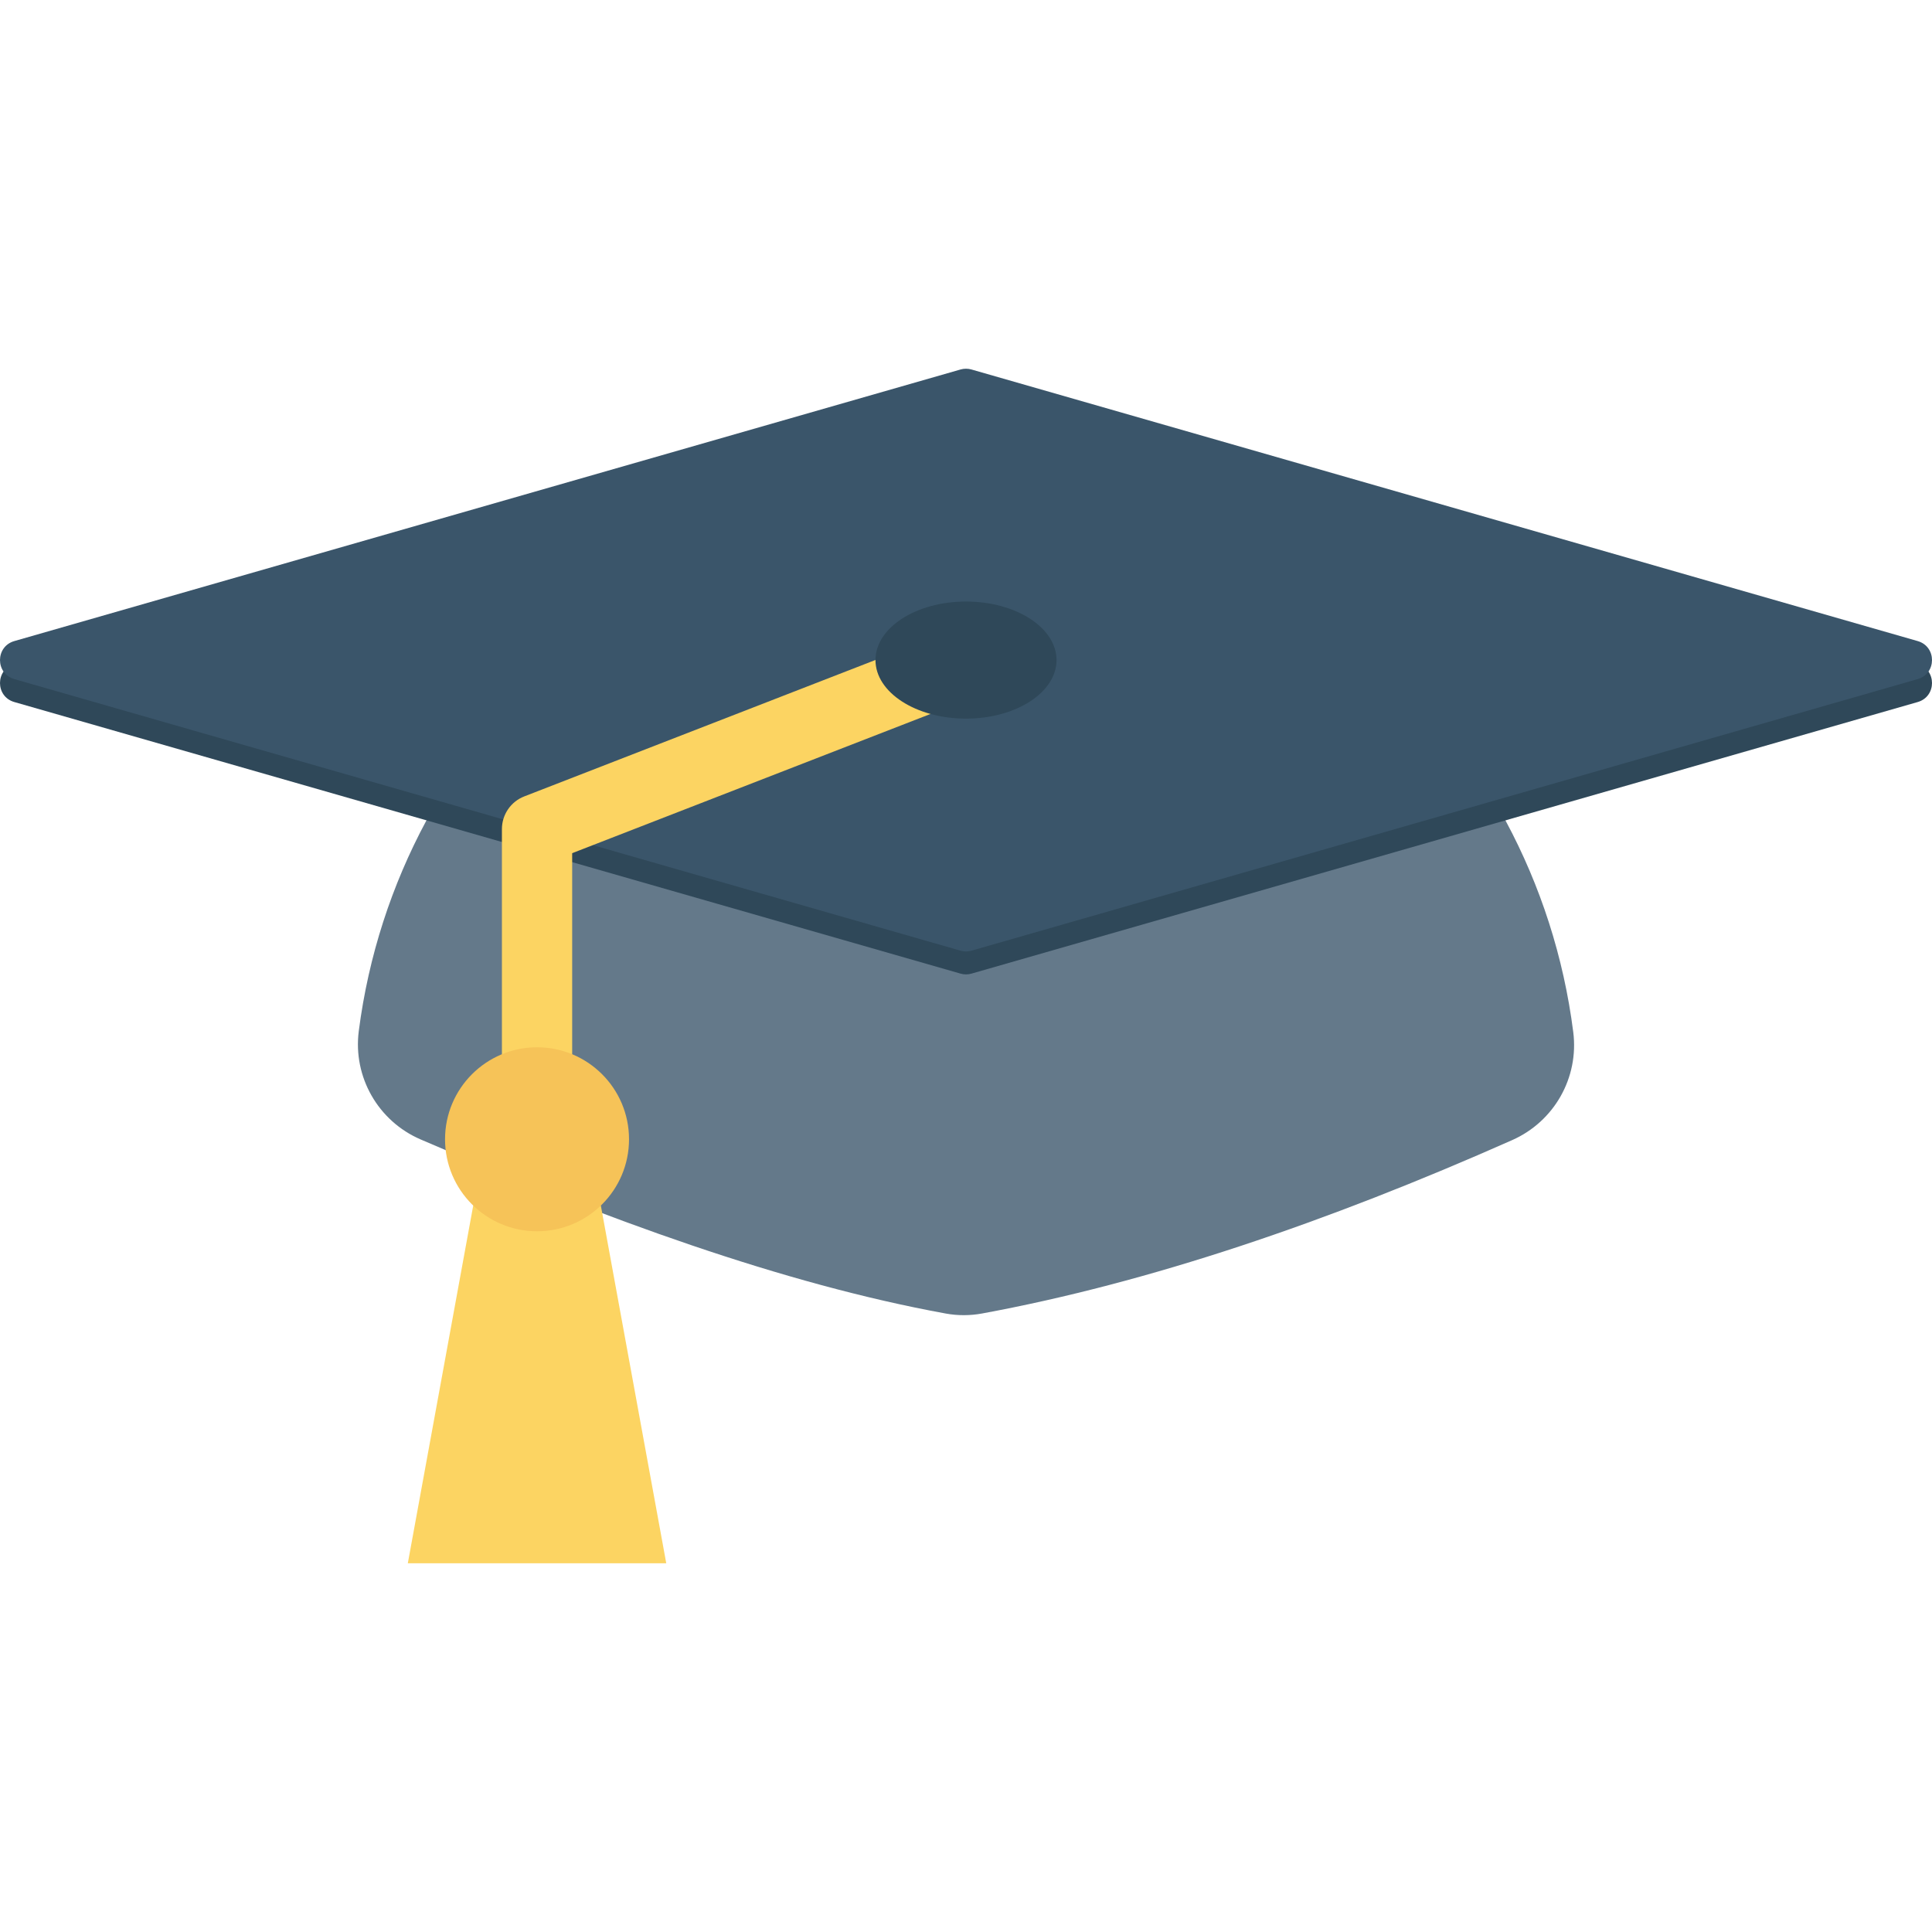 <?xml version="1.0" encoding="iso-8859-1"?>
<!-- Uploaded to: SVG Repo, www.svgrepo.com, Generator: SVG Repo Mixer Tools -->
<svg height="800px" width="800px" version="1.1" id="Layer_1" xmlns="http://www.w3.org/2000/svg" xmlns:xlink="http://www.w3.org/1999/xlink" 
	 viewBox="0 0 491.519 491.519" xml:space="preserve">
<path style="fill:#64798A;" d="M245.746,126.657c-79.21,0-144.61,59.127-154.47,135.655c-1.505,11.671,4.922,22.906,15.726,27.568
	c47.044,20.302,92.356,36.776,133.625,44.3c3.054,0.557,6.179,0.546,9.234-0.017c42.473-7.832,87.659-23.175,134.868-44.116
	c10.681-4.738,16.996-15.888,15.521-27.479C390.502,185.916,325.044,126.657,245.746,126.657z"/>
<path style="fill:#2F4859;" d="M487.876,168.932L247.148,99.838c-0.907-0.26-1.869-0.26-2.776,0L3.644,168.932
	c-4.858,1.395-4.858,8.279,0,9.674l240.729,69.093c0.907,0.261,1.869,0.261,2.776,0l240.728-69.093
	C492.734,177.211,492.734,170.327,487.876,168.932z"/>
<path style="fill:#3A556A;" d="M487.876,163.095L247.148,94.001c-0.907-0.26-1.869-0.26-2.776,0L3.644,163.095
	c-4.858,1.394-4.858,8.278,0,9.673l240.729,69.094c0.907,0.26,1.869,0.26,2.776,0l240.728-69.094
	C492.734,171.373,492.734,164.489,487.876,163.095z"/>
<path style="fill:#FCD462;" d="M136.629,312.67c-4.939,0-8.937-3.997-8.937-8.937v-92.797c0-3.683,2.26-7,5.699-8.327
	l106.455-41.358c4.582-1.798,9.783,0.488,11.563,5.089c1.789,4.599-0.488,9.783-5.087,11.572l-100.756,39.142v86.679
	C145.566,308.672,141.569,312.67,136.629,312.67z"/>
<ellipse style="fill:#2F4859;" cx="245.76" cy="167.931" rx="23.03" ry="14.894"/>
<polygon style="fill:#FCD462;" points="169.502,397.714 103.752,397.714 122.511,295.115 150.743,295.115 "/>
<circle style="fill:#F6C358;" cx="136.627" cy="289.843" r="23.404"/>
</svg>